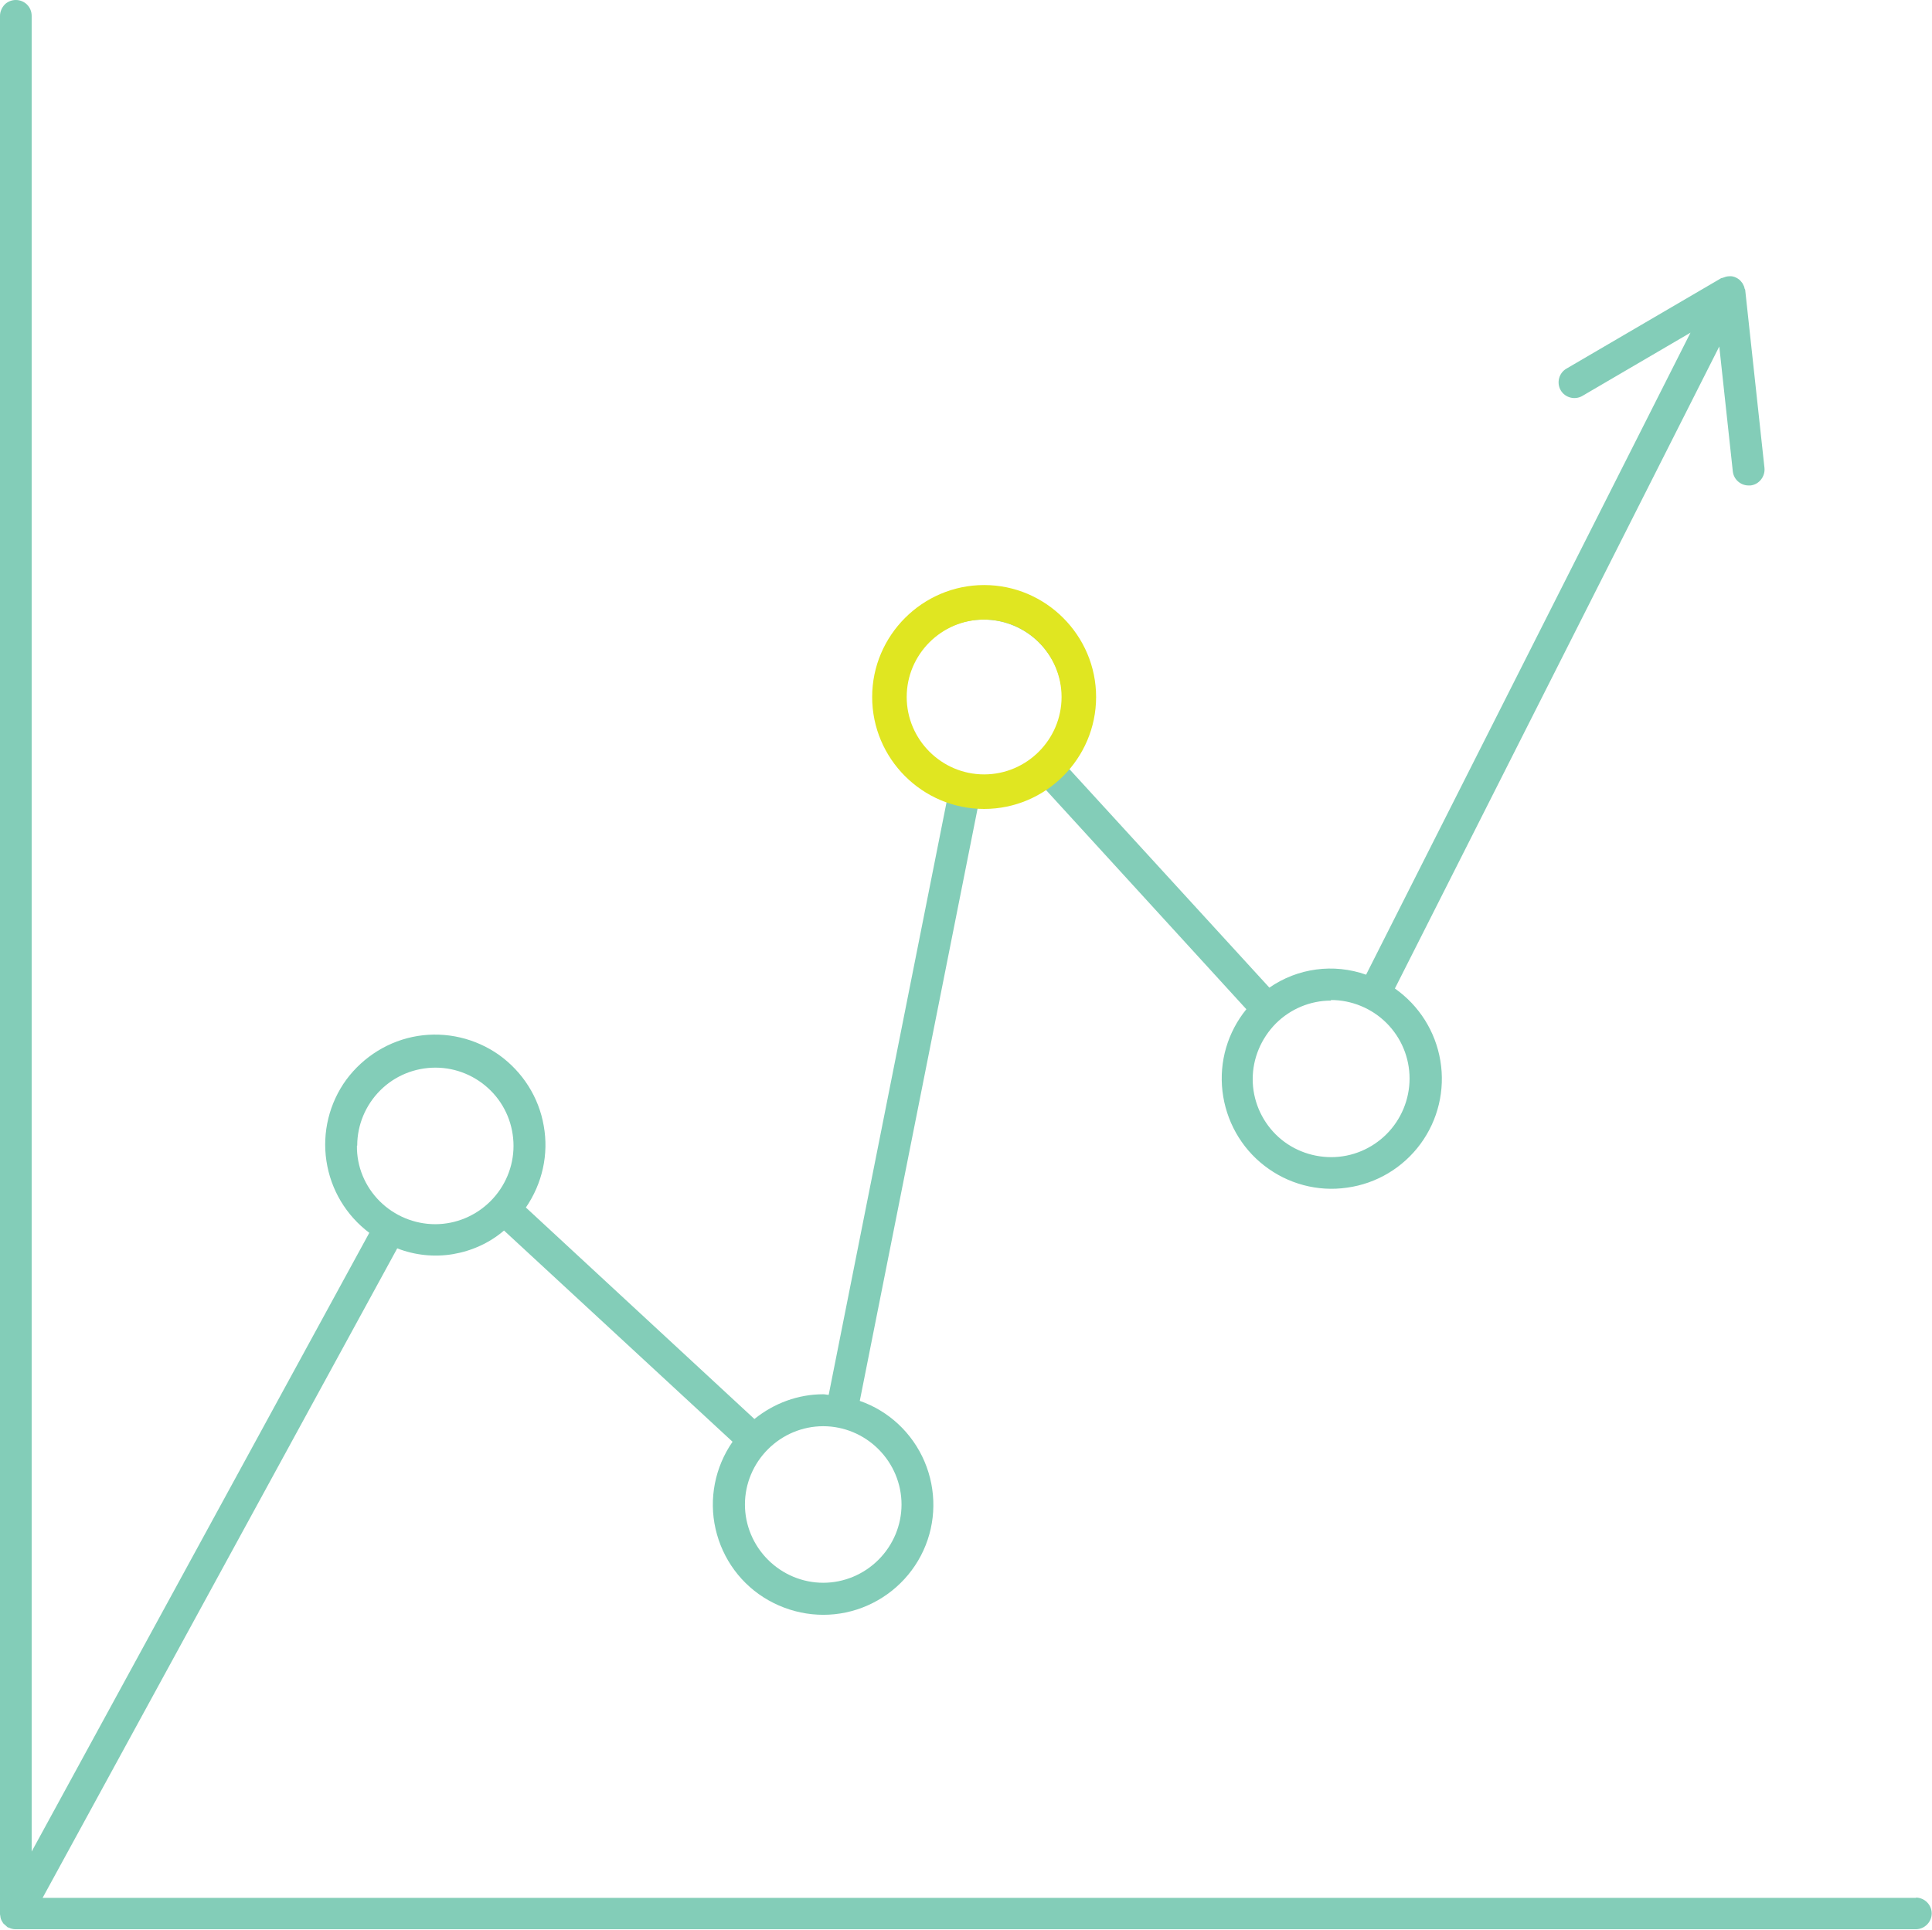 <svg xmlns="http://www.w3.org/2000/svg" id="Layer_2" data-name="Layer 2" viewBox="0 0 67.12 67.06"><defs><style>      .cls-1 {        fill: #83cdb8;      }      .cls-2 {        fill: #e0e621;      }    </style></defs><g id="Layer_1-2" data-name="Layer 1"><g><path class="cls-1" d="m66.57,65.95H1.48l12.32-22.57c.62.24,1.29.31,1.94.2.65-.11,1.27-.39,1.77-.82l7.94,7.34c-.61.88-.83,1.98-.59,3.03.24,1.05.9,1.95,1.84,2.48s2.05.65,3.07.32c1.02-.33,1.86-1.07,2.31-2.05.45-.98.46-2.1.04-3.09s-1.24-1.76-2.25-2.11l4.1-20.62c.06,0,.12.02.19.02.77,0,1.51-.23,2.15-.66l6.99,7.65c-.65.8-.95,1.82-.83,2.85.12,1.02.64,1.96,1.46,2.59.81.63,1.85.91,2.87.76,1.02-.14,1.94-.69,2.55-1.52.61-.83.86-1.87.69-2.89-.17-1.02-.74-1.92-1.58-2.51l11.27-22.31.47,4.34h0c.03.28.27.49.55.49.02,0,.04,0,.06,0h0c.3-.03.52-.31.49-.61l-.67-6.19s-.01-.03-.02-.04c-.01-.06-.03-.11-.06-.16-.01-.02-.02-.04-.04-.06-.05-.07-.11-.12-.19-.16-.08-.04-.16-.06-.25-.05-.08,0-.16.03-.24.06-.01,0-.03,0-.04.01l-5.37,3.14h0c-.26.15-.35.49-.2.75.15.26.49.35.75.2l3.76-2.2-11.27,22.31c-1.13-.4-2.38-.23-3.36.45l-6.99-7.64c.57-.68.88-1.53.88-2.41,0-.94-.34-1.85-.96-2.56-.62-.7-1.49-1.15-2.42-1.26-.94-.11-1.88.13-2.65.67-.77.54-1.31,1.35-1.52,2.26-.21.92-.08,1.88.37,2.7.45.83,1.19,1.45,2.08,1.77l-4.1,20.62c-.06,0-.12-.02-.19-.02h0c-.87,0-1.71.31-2.39.86l-7.94-7.35c.57-.83.8-1.85.62-2.84-.17-.99-.73-1.87-1.55-2.46-.82-.58-1.84-.82-2.83-.66-.99.16-1.88.71-2.48,1.52-.59.81-.84,1.83-.69,2.82.15,1,.68,1.89,1.49,2.5L1.1,64.34V.55c0-.15-.06-.29-.16-.39-.1-.1-.24-.16-.39-.16S.26.06.16.16C.06.27,0,.41,0,.55v65.95H0s0,.05.01.07c0,.04.01.07.02.11.01.03.03.07.05.1.02.03.03.06.06.08.03.03.06.05.09.08.02.02.03.03.05.04,0,0,.01,0,.02,0,.07.04.16.06.24.06h0s66.02,0,66.02,0c.3,0,.55-.25.55-.55s-.25-.55-.55-.55h0Zm-20.33-31.2h0c.72,0,1.42.29,1.93.8.51.51.8,1.2.8,1.93,0,.72-.29,1.42-.8,1.93-.51.51-1.2.8-1.92.8-.72,0-1.42-.28-1.93-.79-.51-.51-.8-1.2-.8-1.92,0-.72.29-1.41.8-1.93.51-.51,1.2-.8,1.92-.8h0Zm-14.8-10.49c0-.72.29-1.42.8-1.93.51-.51,1.2-.8,1.93-.8.72,0,1.42.29,1.93.8.51.51.8,1.2.8,1.93,0,.72-.29,1.42-.8,1.93-.51.51-1.21.8-1.93.8-.72,0-1.41-.29-1.92-.8-.51-.51-.8-1.2-.8-1.92h0Zm-2.84,25.3c.72,0,1.41.29,1.92.8.51.51.8,1.2.8,1.92s-.29,1.41-.8,1.92-1.2.8-1.92.8-1.41-.29-1.92-.8c-.51-.51-.8-1.2-.8-1.92,0-.72.29-1.41.8-1.92.51-.51,1.2-.8,1.92-.8h0Zm-16.19-9.75c0-.72.29-1.41.8-1.92.51-.51,1.2-.79,1.92-.79.72,0,1.41.29,1.92.8.51.51.79,1.2.79,1.92s-.29,1.41-.8,1.92c-.51.51-1.2.8-1.92.8-.72,0-1.42-.29-1.93-.8-.51-.51-.8-1.2-.79-1.93h0Z"></path><path class="cls-2" d="m34.19,28.11c-2.15,0-3.89-1.75-3.89-3.89s1.75-3.89,3.89-3.89,3.89,1.75,3.89,3.89-1.75,3.89-3.89,3.89Zm0-6.58c-1.48,0-2.69,1.21-2.69,2.69s1.21,2.69,2.69,2.69,2.69-1.21,2.69-2.69-1.21-2.69-2.69-2.69Z"></path></g></g></svg>
